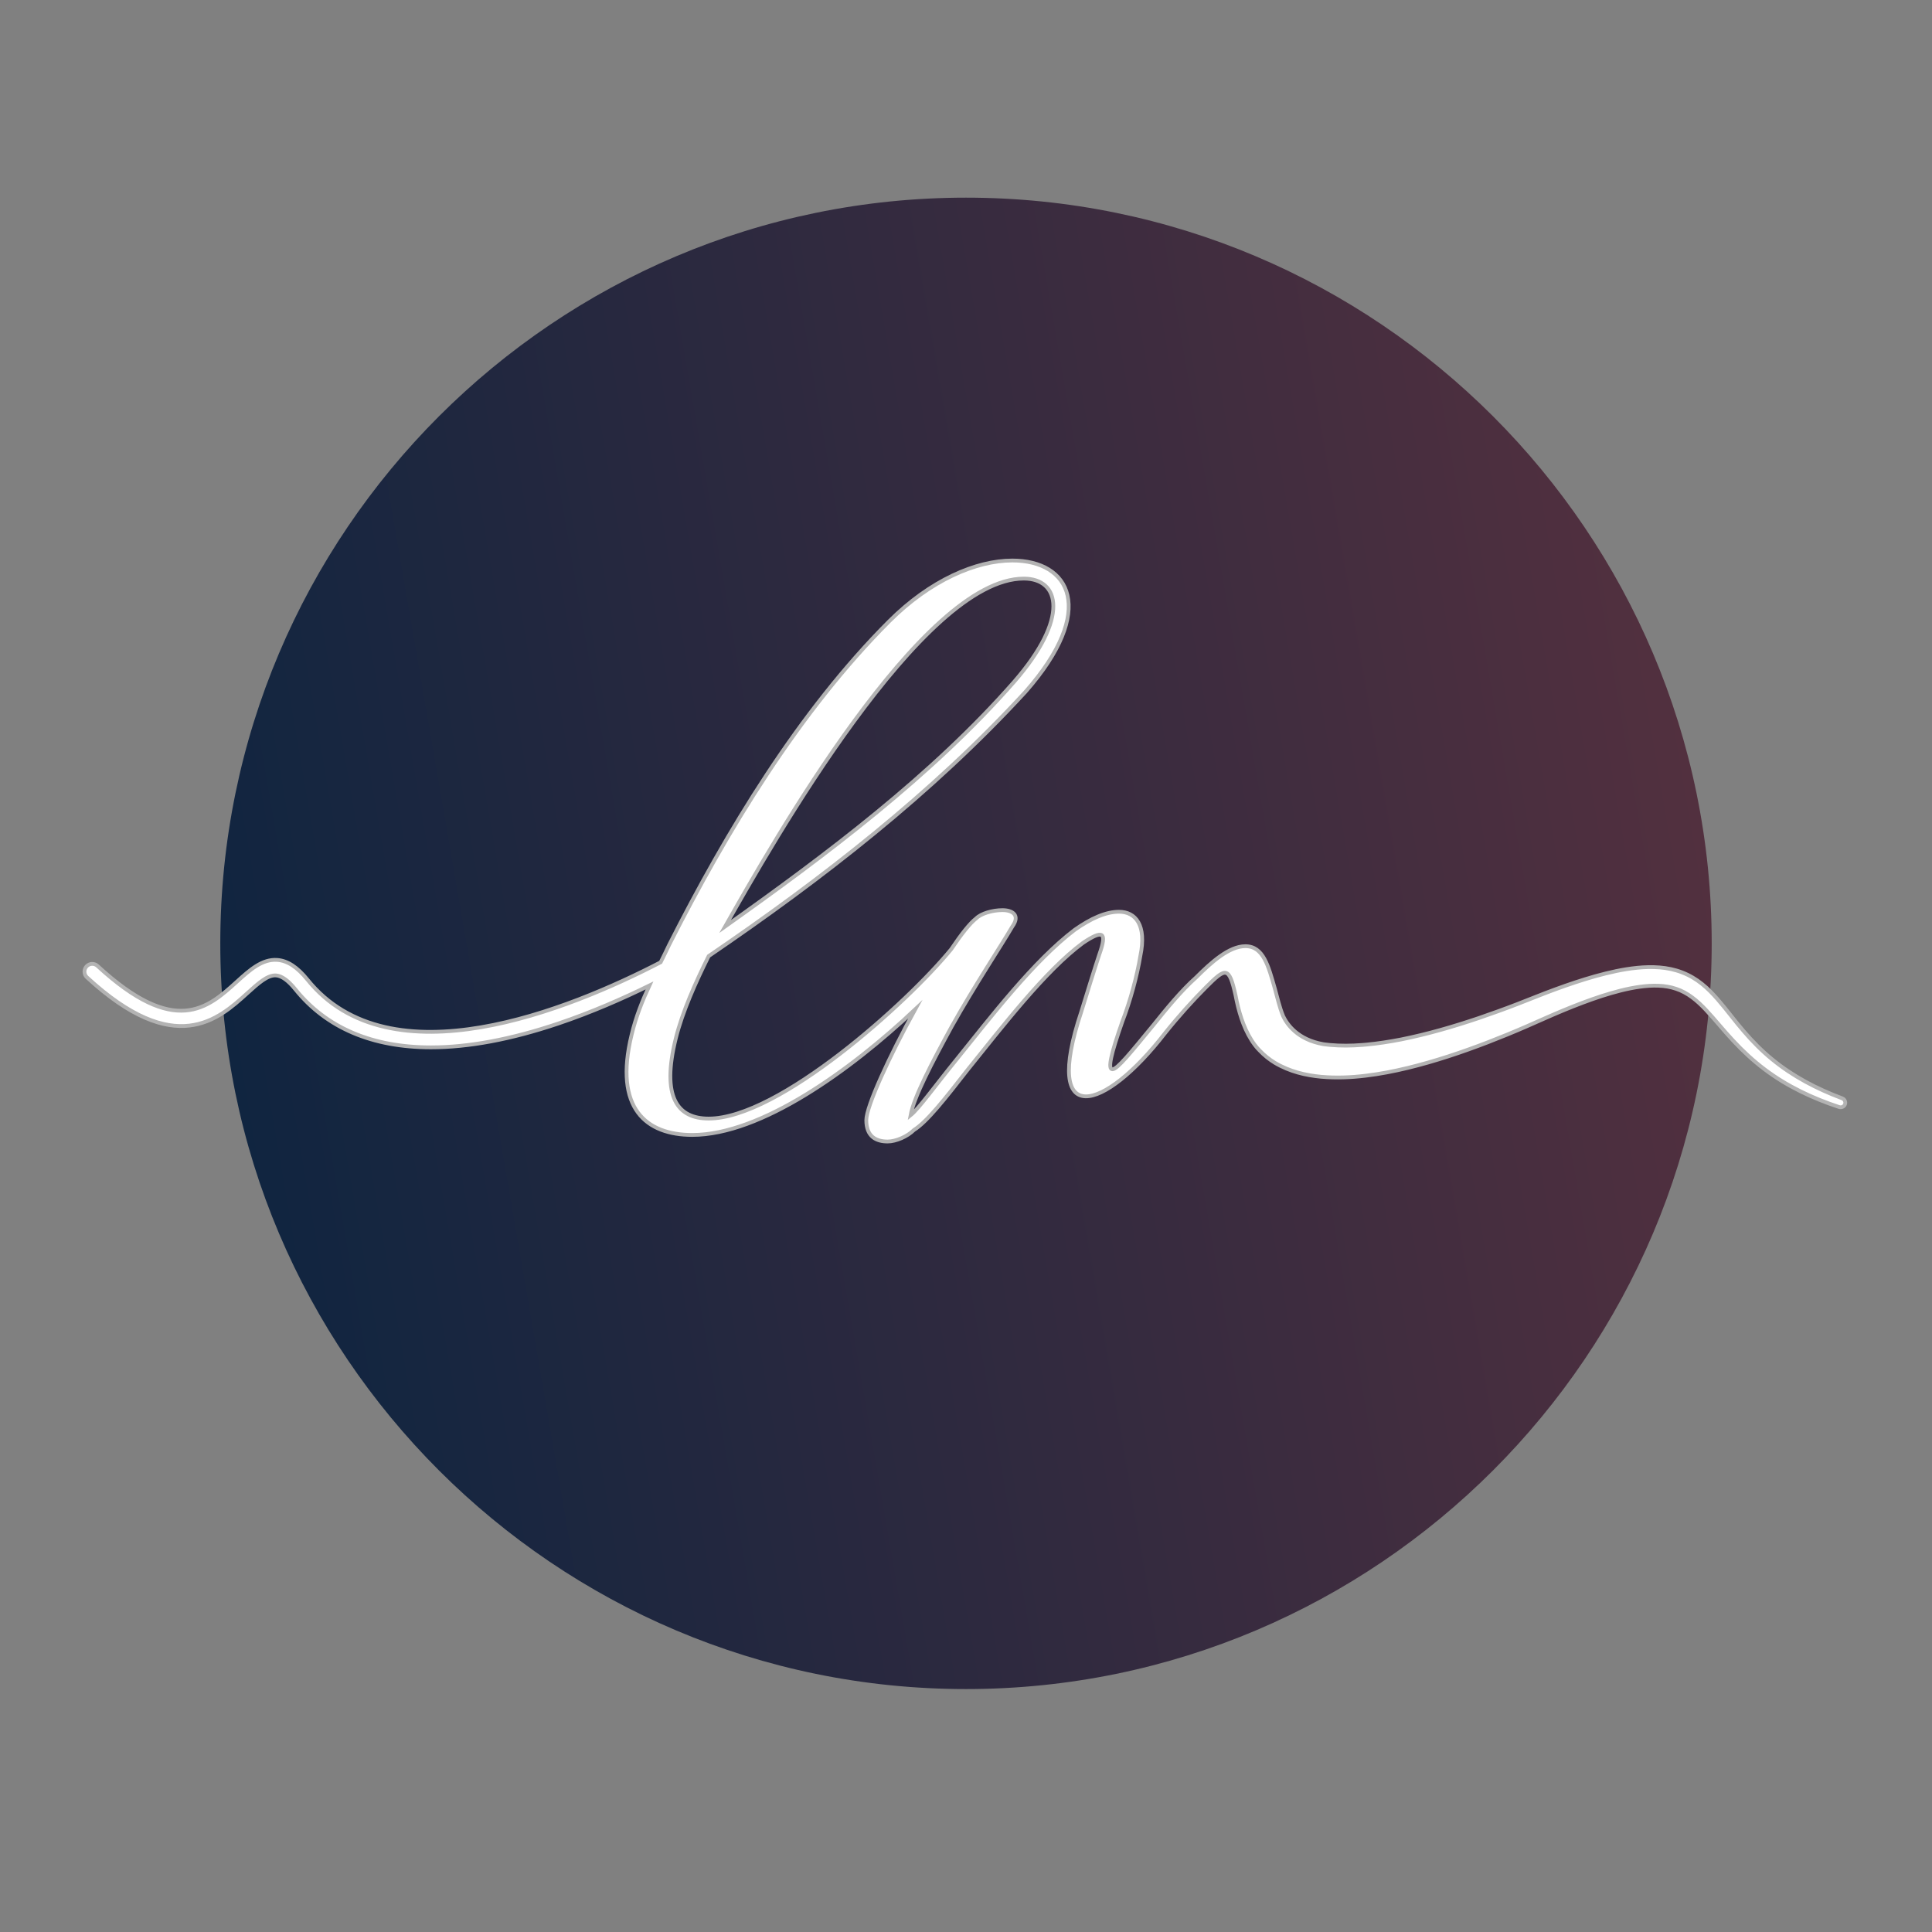 <?xml version="1.0" encoding="UTF-8"?>
<svg id="Favicon" xmlns="http://www.w3.org/2000/svg" xmlns:xlink="http://www.w3.org/1999/xlink" viewBox="0 0 512 512">
  <rect x="0" y="0" width="512" height="512" fill="#808080" stroke="none"/>
  <defs>
    <style>
      .cls-1 {
        fill: url(#linear-gradient);
      }

      .cls-2 {
        fill: #fff;
        stroke: #b3b3b3;
        stroke-miterlimit: 10;
      }
    </style>
    <linearGradient id="linear-gradient" x1="-129.93" y1="472.32" x2="265.34" y2="472.32" gradientTransform="translate(109.03 -203.95) rotate(-9.78)" gradientUnits="userSpaceOnUse">
      <stop offset="0" stop-color="#102540"/>
      <stop offset=".34" stop-color="#27283f"/>
      <stop offset="1" stop-color="#52303f"/>
    </linearGradient>
  </defs>
  <path class="cls-1" d="M453.62,250c0,108.97-88.65,197.62-197.62,197.62-108.97,0-197.62-88.65-197.62-197.62,0-108.97,88.65-197.62,197.62-197.62,108.97,0,197.62,88.65,197.62,197.62Z"/>
  <path class="cls-2" d="M488.2,291.07c-6.72-2.51-13.09-5.84-18.55-10.33-2.73-2.23-5.22-4.74-7.53-7.44-2.33-2.69-4.44-5.6-6.91-8.45-1.24-1.42-2.58-2.84-4.15-4.09-1.56-1.26-3.36-2.33-5.3-3.07-1.94-.75-3.97-1.15-5.96-1.31-2-.16-3.97-.1-5.89.09-3.85.38-7.53,1.24-11.13,2.23-3.6,1.02-7.11,2.2-10.57,3.47-3.47,1.27-6.89,2.68-10.21,3.96-3.36,1.3-6.74,2.51-10.12,3.67-6.78,2.29-13.65,4.28-20.54,5.66-3.1.6-6.21,1.09-9.28,1.37-.35.03-.69.06-1.04.09-2.92.23-5.81.26-8.58,0-.48-.05-.95-.1-1.42-.16-.11-.02-.23-.04-.34-.05-6.8-1.19-9.6-5.25-10.63-7.42-1.05-2.58-1.48-4.76-2.18-7.23-1.74-6.08-3.05-11.31-7.83-11.31-4.35,0-9.13,4.35-13.05,8.27-3.91,3.48-7.83,8.26-11.31,12.61-6.09,7.4-9.57,11.74-10.87,11.74s-.44-3.91,2.61-12.61c2.17-5.65,3.91-12.17,4.78-17.4,1.74-8.26-1.3-11.74-5.65-11.74-3.48,0-7.4,1.74-11.74,4.79-10.88,8.26-22.19,23.05-31.32,34.36-5.66,6.96-10,13.05-12.18,14.79.87-4.79,5.66-13.92,10.88-23.49,6.09-10.87,13.05-21.31,16.09-26.53,2.18-3.04,0-4.35-2.61-4.35s-5.65.87-6.96,2.18c-1.64,1.25-3.98,4.23-6.63,8.18-11.53,14.13-45.69,44.88-64.27,44.88-8.26,0-12.61-5.65-8.7-21.31,1.74-6.96,5.22-14.79,8.7-21.75,30.01-20.44,59.15-43.06,83.95-70.03,19.14-21.75,11.74-34.8-3.48-34.8-9.57,0-21.75,5.22-32.62,16.09-23.92,23.92-43.06,55.67-58.29,85.69-.73,1.56-1.51,3.12-2.29,4.69-24.14,12.51-71.65,31.9-93.61,4.59-2.65-3.29-5.25-5-7.96-5.21-4.03-.31-7.32,2.66-10.79,5.81-7.63,6.92-16.29,14.77-36.88-4.22-.84-.77-2.14-.72-2.91.12-.77.84-.72,2.14.12,2.91,23.36,21.54,34.84,11.13,42.44,4.24,2.92-2.65,5.44-4.94,7.7-4.75,1.5.12,3.21,1.36,5.08,3.68,8.23,10.23,20.41,15.38,35.95,15.38,9.9,0,21.17-2.09,33.65-6.29,8.86-2.98,17.22-6.66,24.24-10.11-1.88,4.05-3.6,8.33-4.73,13.08-4.78,19.57,3.91,26.53,16.09,26.53,18.16,0,41.84-17.05,59.05-33.26-6.84,12.45-12.94,25.66-12.94,29.35,0,4.35,2.61,5.65,5.65,5.65,2.18,0,5.22-1.3,6.96-3.04h0c3.48-2.18,8.26-8.27,14.35-16.1,9.13-11.31,20.44-26.09,30.45-33.49,5.22-3.48,6.52-3.05,4.35,3.04-1.3,3.91-3.05,9.57-4.79,15.22-10.44,31.32,6.09,26.53,22.19,5.66,3.47-4.35,7.39-8.7,10.87-12.18,5.22-5.22,6.09-5.65,7.83,2.18.78,4.11,2.01,8.32,4.13,11.7.12.21.25.41.38.6.17.26.36.51.54.76.17.23.35.46.54.68.09.11.18.22.29.33.18.2.36.4.55.58,1.19,1.26,2.55,2.33,3.96,3.19,3.99,2.38,8.23,3.32,12.24,3.71,4.04.36,7.96.19,11.77-.27,3.82-.45,7.53-1.18,11.18-2.06,7.3-1.77,14.33-4.14,21.21-6.78,3.44-1.33,6.85-2.72,10.22-4.19,3.4-1.47,6.65-2.97,9.95-4.33,3.31-1.37,6.64-2.64,10-3.74,3.36-1.08,6.76-2,10.13-2.47,3.36-.46,6.72-.48,9.67.54,2.98.98,5.53,3.06,7.92,5.62,2.39,2.55,4.68,5.44,7.22,8.15,2.53,2.72,5.29,5.29,8.28,7.54,5.98,4.53,12.8,7.72,19.79,10.02.62.2,1.3-.12,1.53-.73.23-.63-.09-1.34-.72-1.57ZM271.32,153.33c9.57,0,12.18,10.44-2.61,27.4-21.75,24.79-49.59,45.67-76.55,64.81,12.61-22.18,52.2-92.21,79.16-92.21Z"/>
</svg>